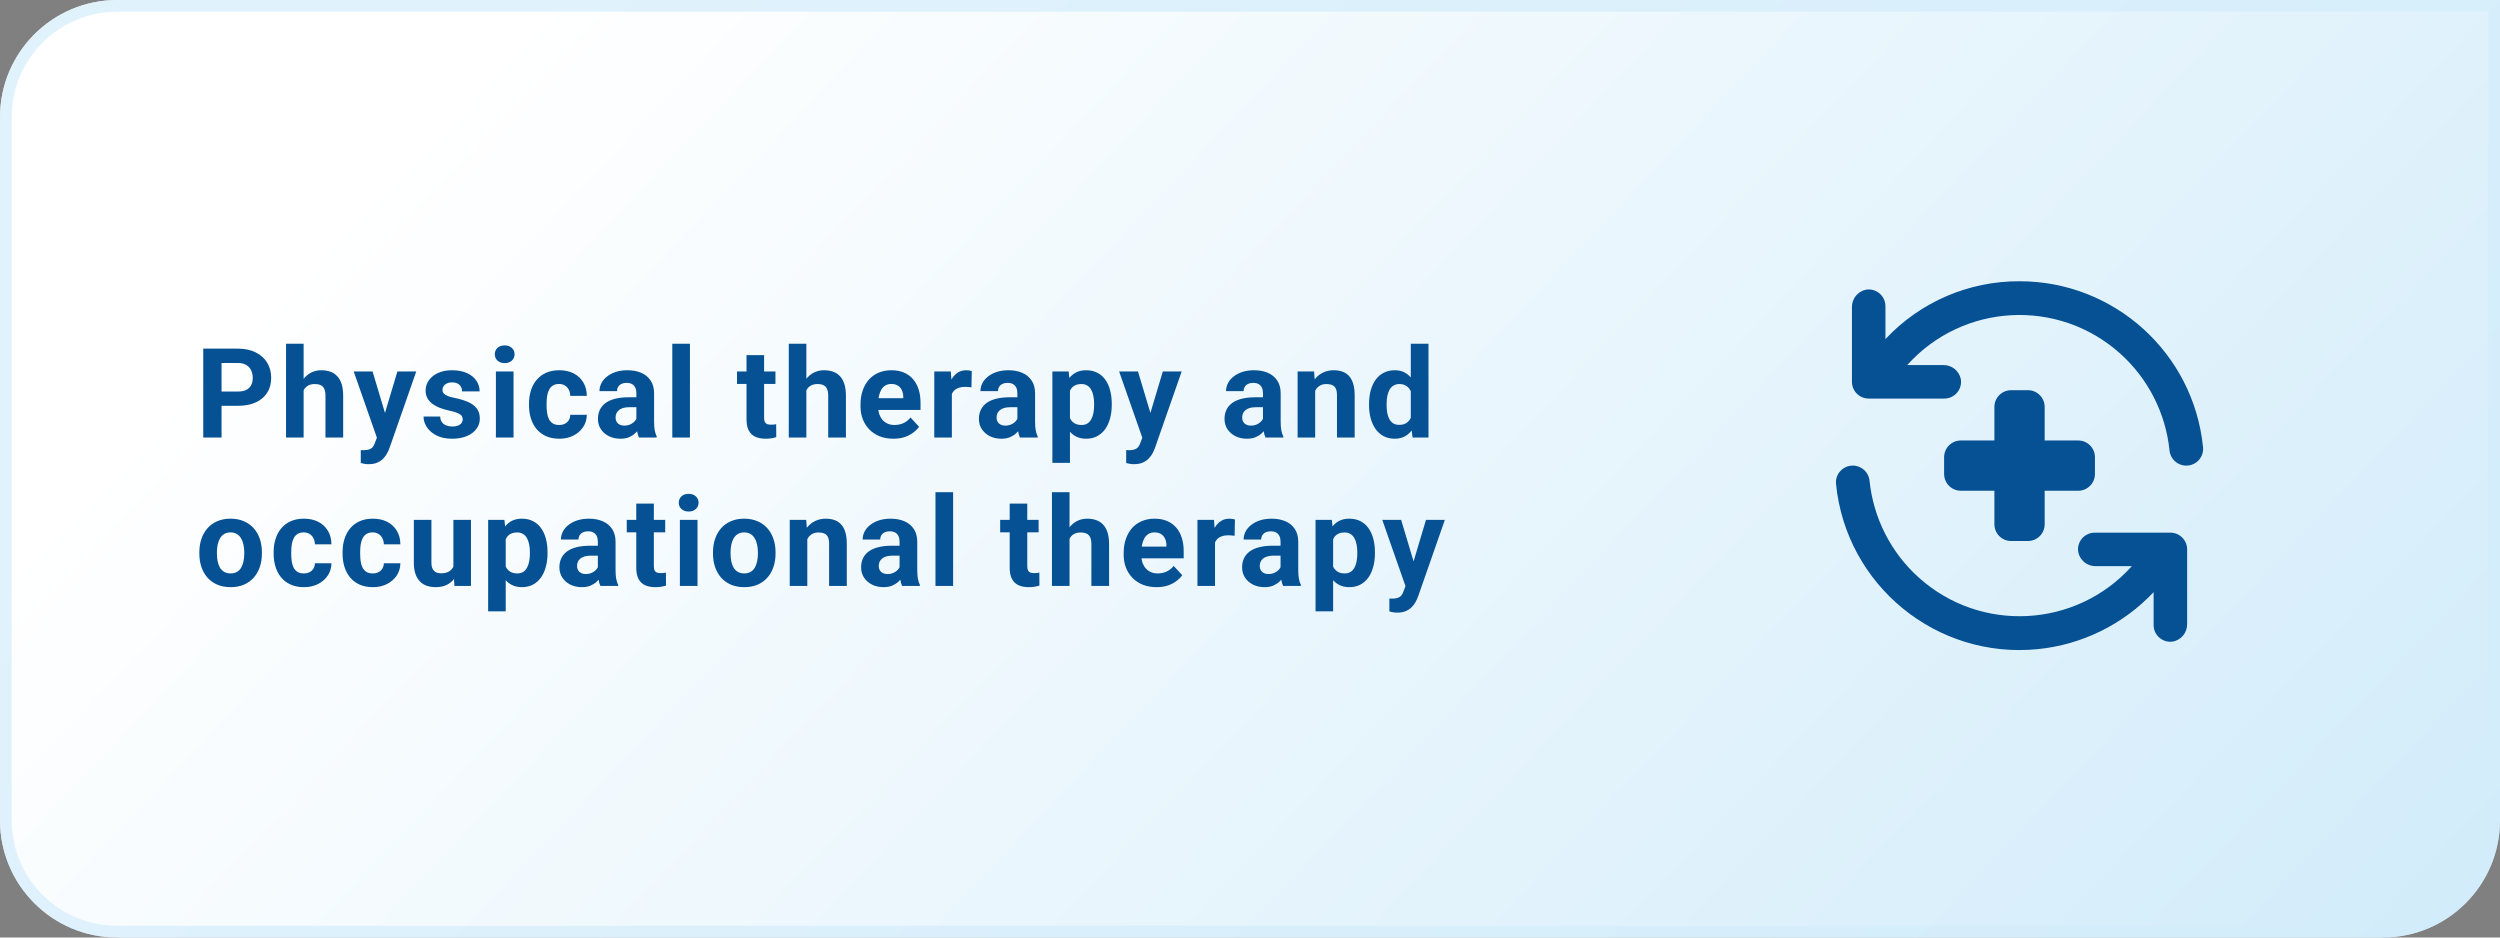 <svg width="320" height="120" viewBox="0 0 320 120" fill="none" xmlns="http://www.w3.org/2000/svg">
<rect x="0" y="0" width="320" height="120" fill="#808080" stroke="none"/>
<path d="M0 15C0 6.716 6.716 0 15 0H320V105C320 113.284 313.284 120 305 120H15C6.716 120 0 113.284 0 105V15Z" fill="url(#paint0_linear_905_140)"/>
<path d="M0.75 15C0.75 7.13 7.13 0.75 15 0.75H319.25V105C319.25 112.87 312.87 119.25 305 119.25H15C7.13 119.25 0.75 112.87 0.75 105V15Z" stroke="#D3EDFB" stroke-opacity="0.7" stroke-width="1.5"/>
<path d="M30.445 51.945H27.547V50.117H30.445C30.893 50.117 31.258 50.044 31.539 49.898C31.82 49.747 32.026 49.539 32.156 49.273C32.286 49.008 32.352 48.708 32.352 48.375C32.352 48.036 32.286 47.721 32.156 47.43C32.026 47.138 31.82 46.904 31.539 46.727C31.258 46.55 30.893 46.461 30.445 46.461H28.359V56H26.016V44.625H30.445C31.336 44.625 32.099 44.786 32.734 45.109C33.375 45.427 33.865 45.867 34.203 46.43C34.542 46.992 34.711 47.635 34.711 48.359C34.711 49.094 34.542 49.729 34.203 50.266C33.865 50.802 33.375 51.216 32.734 51.508C32.099 51.8 31.336 51.945 30.445 51.945ZM38.863 44V56H36.613V44H38.863ZM38.542 51.477H37.925C37.931 50.888 38.009 50.346 38.16 49.852C38.311 49.352 38.527 48.919 38.808 48.555C39.089 48.185 39.425 47.898 39.816 47.695C40.212 47.492 40.649 47.391 41.128 47.391C41.545 47.391 41.923 47.45 42.261 47.57C42.605 47.685 42.899 47.872 43.144 48.133C43.394 48.388 43.587 48.724 43.722 49.141C43.858 49.557 43.925 50.062 43.925 50.656V56H41.66V50.641C41.66 50.266 41.605 49.971 41.496 49.758C41.392 49.539 41.238 49.385 41.035 49.297C40.837 49.203 40.592 49.156 40.3 49.156C39.977 49.156 39.701 49.216 39.472 49.336C39.248 49.456 39.069 49.622 38.933 49.836C38.798 50.044 38.699 50.289 38.636 50.57C38.574 50.852 38.542 51.154 38.542 51.477ZM48.624 55.047L50.866 47.547H53.28L49.882 57.273C49.809 57.487 49.71 57.716 49.585 57.961C49.465 58.206 49.301 58.438 49.093 58.656C48.89 58.88 48.632 59.062 48.319 59.203C48.012 59.344 47.635 59.414 47.187 59.414C46.973 59.414 46.798 59.401 46.663 59.375C46.528 59.349 46.366 59.312 46.179 59.266V57.617C46.236 57.617 46.296 57.617 46.358 57.617C46.421 57.622 46.481 57.625 46.538 57.625C46.835 57.625 47.077 57.591 47.265 57.523C47.452 57.456 47.603 57.352 47.718 57.211C47.832 57.075 47.923 56.898 47.991 56.68L48.624 55.047ZM47.687 47.547L49.523 53.672L49.843 56.055L48.312 56.219L45.273 47.547H47.687ZM59.229 53.664C59.229 53.503 59.182 53.357 59.088 53.227C58.995 53.096 58.82 52.977 58.565 52.867C58.315 52.753 57.953 52.648 57.479 52.555C57.052 52.461 56.654 52.344 56.284 52.203C55.919 52.057 55.602 51.883 55.331 51.68C55.065 51.477 54.857 51.237 54.706 50.961C54.555 50.68 54.479 50.359 54.479 50C54.479 49.646 54.555 49.312 54.706 49C54.862 48.688 55.083 48.411 55.37 48.172C55.661 47.927 56.016 47.737 56.432 47.602C56.854 47.461 57.328 47.391 57.854 47.391C58.588 47.391 59.219 47.508 59.745 47.742C60.276 47.977 60.682 48.3 60.963 48.711C61.25 49.117 61.393 49.581 61.393 50.102H59.143C59.143 49.883 59.096 49.688 59.002 49.516C58.914 49.339 58.773 49.2 58.581 49.102C58.393 48.997 58.148 48.945 57.846 48.945C57.596 48.945 57.38 48.99 57.198 49.078C57.016 49.161 56.875 49.276 56.776 49.422C56.682 49.562 56.635 49.719 56.635 49.891C56.635 50.021 56.661 50.138 56.713 50.242C56.771 50.341 56.862 50.432 56.987 50.516C57.112 50.599 57.273 50.677 57.471 50.75C57.674 50.818 57.924 50.88 58.221 50.938C58.831 51.062 59.375 51.227 59.854 51.43C60.333 51.628 60.713 51.898 60.995 52.242C61.276 52.581 61.417 53.026 61.417 53.578C61.417 53.953 61.333 54.297 61.167 54.609C61 54.922 60.76 55.195 60.448 55.43C60.135 55.659 59.76 55.839 59.323 55.969C58.891 56.094 58.404 56.156 57.862 56.156C57.075 56.156 56.409 56.016 55.862 55.734C55.32 55.453 54.909 55.096 54.627 54.664C54.352 54.227 54.213 53.779 54.213 53.32H56.346C56.357 53.628 56.435 53.875 56.581 54.062C56.732 54.25 56.922 54.385 57.151 54.469C57.385 54.552 57.638 54.594 57.909 54.594C58.2 54.594 58.443 54.555 58.635 54.477C58.828 54.393 58.974 54.284 59.073 54.148C59.177 54.008 59.229 53.846 59.229 53.664ZM65.733 47.547V56H63.475V47.547H65.733ZM63.334 45.344C63.334 45.016 63.449 44.745 63.678 44.531C63.907 44.318 64.214 44.211 64.6 44.211C64.98 44.211 65.285 44.318 65.514 44.531C65.748 44.745 65.865 45.016 65.865 45.344C65.865 45.672 65.748 45.943 65.514 46.156C65.285 46.37 64.98 46.477 64.6 46.477C64.214 46.477 63.907 46.37 63.678 46.156C63.449 45.943 63.334 45.672 63.334 45.344ZM71.564 54.398C71.84 54.398 72.085 54.346 72.298 54.242C72.512 54.133 72.679 53.982 72.798 53.789C72.923 53.591 72.989 53.359 72.994 53.094H75.111C75.106 53.688 74.947 54.216 74.634 54.68C74.322 55.138 73.903 55.5 73.377 55.766C72.85 56.026 72.262 56.156 71.611 56.156C70.955 56.156 70.382 56.047 69.892 55.828C69.408 55.609 69.004 55.307 68.681 54.922C68.358 54.531 68.116 54.078 67.955 53.562C67.793 53.042 67.713 52.484 67.713 51.891V51.664C67.713 51.065 67.793 50.508 67.955 49.992C68.116 49.471 68.358 49.018 68.681 48.633C69.004 48.242 69.408 47.938 69.892 47.719C70.377 47.5 70.944 47.391 71.595 47.391C72.288 47.391 72.895 47.523 73.416 47.789C73.942 48.055 74.353 48.435 74.65 48.93C74.952 49.419 75.106 50 75.111 50.672H72.994C72.989 50.391 72.929 50.135 72.814 49.906C72.705 49.677 72.543 49.495 72.33 49.359C72.121 49.219 71.864 49.148 71.556 49.148C71.228 49.148 70.96 49.219 70.752 49.359C70.543 49.495 70.382 49.682 70.267 49.922C70.153 50.156 70.072 50.425 70.025 50.727C69.983 51.023 69.963 51.336 69.963 51.664V51.891C69.963 52.219 69.983 52.534 70.025 52.836C70.067 53.138 70.145 53.406 70.259 53.641C70.379 53.875 70.543 54.06 70.752 54.195C70.96 54.331 71.231 54.398 71.564 54.398ZM81.458 54.094V50.328C81.458 50.057 81.414 49.825 81.325 49.633C81.237 49.435 81.099 49.281 80.911 49.172C80.729 49.062 80.492 49.008 80.2 49.008C79.95 49.008 79.734 49.052 79.552 49.141C79.37 49.224 79.229 49.346 79.13 49.508C79.031 49.664 78.982 49.849 78.982 50.062H76.732C76.732 49.703 76.815 49.362 76.982 49.039C77.148 48.716 77.39 48.432 77.708 48.188C78.026 47.938 78.403 47.742 78.841 47.602C79.284 47.461 79.778 47.391 80.325 47.391C80.982 47.391 81.565 47.5 82.075 47.719C82.586 47.938 82.987 48.266 83.278 48.703C83.575 49.141 83.724 49.688 83.724 50.344V53.961C83.724 54.425 83.752 54.805 83.81 55.102C83.867 55.393 83.95 55.648 84.06 55.867V56H81.786C81.677 55.771 81.594 55.484 81.536 55.141C81.484 54.792 81.458 54.443 81.458 54.094ZM81.755 50.852L81.771 52.125H80.513C80.216 52.125 79.958 52.159 79.739 52.227C79.521 52.294 79.341 52.391 79.2 52.516C79.06 52.635 78.956 52.776 78.888 52.938C78.825 53.099 78.794 53.276 78.794 53.469C78.794 53.661 78.838 53.836 78.927 53.992C79.015 54.143 79.143 54.263 79.31 54.352C79.476 54.435 79.672 54.477 79.896 54.477C80.234 54.477 80.528 54.409 80.778 54.273C81.028 54.138 81.221 53.971 81.357 53.773C81.497 53.575 81.57 53.388 81.575 53.211L82.169 54.164C82.086 54.378 81.971 54.599 81.825 54.828C81.685 55.057 81.505 55.273 81.286 55.477C81.067 55.675 80.805 55.839 80.497 55.969C80.19 56.094 79.825 56.156 79.403 56.156C78.867 56.156 78.38 56.05 77.942 55.836C77.51 55.617 77.166 55.318 76.911 54.938C76.661 54.552 76.536 54.115 76.536 53.625C76.536 53.182 76.62 52.789 76.786 52.445C76.953 52.102 77.198 51.812 77.521 51.578C77.849 51.339 78.258 51.159 78.747 51.039C79.237 50.914 79.805 50.852 80.45 50.852H81.755ZM88.313 44V56H86.055V44H88.313ZM99.257 47.547V49.141H94.336V47.547H99.257ZM95.554 45.461H97.804V53.453C97.804 53.698 97.836 53.885 97.898 54.016C97.966 54.146 98.065 54.237 98.195 54.289C98.325 54.336 98.489 54.359 98.687 54.359C98.828 54.359 98.953 54.354 99.062 54.344C99.177 54.328 99.273 54.312 99.351 54.297L99.359 55.953C99.166 56.016 98.958 56.065 98.734 56.102C98.51 56.138 98.263 56.156 97.992 56.156C97.497 56.156 97.065 56.075 96.695 55.914C96.33 55.747 96.049 55.482 95.851 55.117C95.653 54.753 95.554 54.273 95.554 53.68V45.461ZM103.214 44V56H100.964V44H103.214ZM102.894 51.477H102.277C102.282 50.888 102.36 50.346 102.511 49.852C102.662 49.352 102.878 48.919 103.159 48.555C103.441 48.185 103.777 47.898 104.167 47.695C104.563 47.492 105.001 47.391 105.48 47.391C105.896 47.391 106.274 47.45 106.613 47.57C106.956 47.685 107.251 47.872 107.495 48.133C107.745 48.388 107.938 48.724 108.073 49.141C108.209 49.557 108.277 50.062 108.277 50.656V56H106.011V50.641C106.011 50.266 105.956 49.971 105.847 49.758C105.743 49.539 105.589 49.385 105.386 49.297C105.188 49.203 104.943 49.156 104.652 49.156C104.329 49.156 104.053 49.216 103.823 49.336C103.599 49.456 103.42 49.622 103.284 49.836C103.149 50.044 103.05 50.289 102.988 50.57C102.925 50.852 102.894 51.154 102.894 51.477ZM114.358 56.156C113.702 56.156 113.113 56.052 112.592 55.844C112.072 55.63 111.629 55.336 111.264 54.961C110.905 54.586 110.629 54.151 110.436 53.656C110.244 53.156 110.147 52.625 110.147 52.062V51.75C110.147 51.109 110.238 50.523 110.421 49.992C110.603 49.461 110.863 49 111.202 48.609C111.546 48.219 111.962 47.919 112.452 47.711C112.941 47.497 113.494 47.391 114.108 47.391C114.707 47.391 115.238 47.49 115.702 47.688C116.165 47.885 116.553 48.167 116.866 48.531C117.184 48.896 117.423 49.333 117.585 49.844C117.746 50.349 117.827 50.911 117.827 51.531V52.469H111.108V50.969H115.616V50.797C115.616 50.484 115.559 50.206 115.444 49.961C115.335 49.711 115.168 49.513 114.944 49.367C114.72 49.221 114.434 49.148 114.085 49.148C113.788 49.148 113.533 49.214 113.319 49.344C113.106 49.474 112.931 49.656 112.796 49.891C112.665 50.125 112.566 50.401 112.499 50.719C112.436 51.031 112.405 51.375 112.405 51.75V52.062C112.405 52.401 112.452 52.714 112.546 53C112.645 53.286 112.783 53.534 112.96 53.742C113.142 53.95 113.361 54.112 113.616 54.227C113.876 54.341 114.171 54.398 114.499 54.398C114.905 54.398 115.283 54.32 115.632 54.164C115.986 54.003 116.29 53.76 116.546 53.438L117.639 54.625C117.462 54.88 117.22 55.125 116.913 55.359C116.611 55.594 116.246 55.786 115.819 55.938C115.392 56.083 114.905 56.156 114.358 56.156ZM121.838 49.391V56H119.588V47.547H121.705L121.838 49.391ZM124.385 47.492L124.346 49.578C124.237 49.562 124.104 49.55 123.948 49.539C123.796 49.523 123.658 49.516 123.533 49.516C123.216 49.516 122.94 49.557 122.705 49.641C122.476 49.719 122.283 49.836 122.127 49.992C121.976 50.148 121.862 50.339 121.783 50.562C121.711 50.786 121.669 51.042 121.658 51.328L121.205 51.188C121.205 50.641 121.26 50.138 121.369 49.68C121.479 49.216 121.638 48.812 121.846 48.469C122.059 48.125 122.32 47.859 122.627 47.672C122.934 47.484 123.286 47.391 123.682 47.391C123.807 47.391 123.934 47.401 124.065 47.422C124.195 47.438 124.302 47.461 124.385 47.492ZM130.224 54.094V50.328C130.224 50.057 130.18 49.825 130.092 49.633C130.003 49.435 129.865 49.281 129.677 49.172C129.495 49.062 129.258 49.008 128.967 49.008C128.717 49.008 128.5 49.052 128.318 49.141C128.136 49.224 127.995 49.346 127.896 49.508C127.797 49.664 127.748 49.849 127.748 50.062H125.498C125.498 49.703 125.581 49.362 125.748 49.039C125.914 48.716 126.157 48.432 126.474 48.188C126.792 47.938 127.17 47.742 127.607 47.602C128.05 47.461 128.545 47.391 129.092 47.391C129.748 47.391 130.331 47.5 130.842 47.719C131.352 47.938 131.753 48.266 132.045 48.703C132.342 49.141 132.49 49.688 132.49 50.344V53.961C132.49 54.425 132.519 54.805 132.576 55.102C132.633 55.393 132.717 55.648 132.826 55.867V56H130.552C130.443 55.771 130.36 55.484 130.302 55.141C130.25 54.792 130.224 54.443 130.224 54.094ZM130.521 50.852L130.537 52.125H129.279C128.982 52.125 128.724 52.159 128.506 52.227C128.287 52.294 128.107 52.391 127.967 52.516C127.826 52.635 127.722 52.776 127.654 52.938C127.592 53.099 127.56 53.276 127.56 53.469C127.56 53.661 127.605 53.836 127.693 53.992C127.782 54.143 127.909 54.263 128.076 54.352C128.243 54.435 128.438 54.477 128.662 54.477C129 54.477 129.295 54.409 129.545 54.273C129.795 54.138 129.987 53.971 130.123 53.773C130.263 53.575 130.336 53.388 130.342 53.211L130.935 54.164C130.852 54.378 130.737 54.599 130.592 54.828C130.451 55.057 130.271 55.273 130.052 55.477C129.834 55.675 129.571 55.839 129.263 55.969C128.956 56.094 128.592 56.156 128.17 56.156C127.633 56.156 127.146 56.05 126.709 55.836C126.276 55.617 125.933 55.318 125.677 54.938C125.427 54.552 125.302 54.115 125.302 53.625C125.302 53.182 125.386 52.789 125.552 52.445C125.719 52.102 125.964 51.812 126.287 51.578C126.615 51.339 127.024 51.159 127.513 51.039C128.003 50.914 128.571 50.852 129.217 50.852H130.521ZM136.954 49.172V59.25H134.704V47.547H136.79L136.954 49.172ZM142.306 51.68V51.844C142.306 52.458 142.233 53.029 142.087 53.555C141.947 54.081 141.738 54.539 141.462 54.93C141.186 55.315 140.842 55.617 140.431 55.836C140.025 56.05 139.556 56.156 139.025 56.156C138.509 56.156 138.061 56.052 137.681 55.844C137.301 55.635 136.98 55.344 136.72 54.969C136.465 54.589 136.259 54.148 136.103 53.648C135.947 53.148 135.827 52.612 135.743 52.039V51.609C135.827 50.995 135.947 50.432 136.103 49.922C136.259 49.406 136.465 48.961 136.72 48.586C136.98 48.206 137.298 47.911 137.673 47.703C138.053 47.495 138.499 47.391 139.009 47.391C139.546 47.391 140.017 47.492 140.423 47.695C140.835 47.898 141.178 48.19 141.454 48.57C141.736 48.95 141.947 49.404 142.087 49.93C142.233 50.456 142.306 51.039 142.306 51.68ZM140.048 51.844V51.68C140.048 51.32 140.017 50.99 139.954 50.688C139.897 50.38 139.803 50.112 139.673 49.883C139.548 49.654 139.381 49.477 139.173 49.352C138.97 49.221 138.723 49.156 138.431 49.156C138.124 49.156 137.861 49.206 137.642 49.305C137.428 49.404 137.254 49.547 137.118 49.734C136.983 49.922 136.881 50.146 136.814 50.406C136.746 50.667 136.704 50.961 136.689 51.289V52.375C136.715 52.76 136.788 53.107 136.908 53.414C137.027 53.716 137.212 53.956 137.462 54.133C137.712 54.31 138.04 54.398 138.447 54.398C138.743 54.398 138.993 54.333 139.197 54.203C139.4 54.068 139.564 53.883 139.689 53.648C139.819 53.414 139.91 53.143 139.962 52.836C140.019 52.529 140.048 52.198 140.048 51.844ZM146.598 55.047L148.841 47.547H151.255L147.856 57.273C147.783 57.487 147.684 57.716 147.559 57.961C147.44 58.206 147.276 58.438 147.067 58.656C146.864 58.88 146.606 59.062 146.294 59.203C145.986 59.344 145.609 59.414 145.161 59.414C144.947 59.414 144.773 59.401 144.637 59.375C144.502 59.349 144.341 59.312 144.153 59.266V57.617C144.21 57.617 144.27 57.617 144.333 57.617C144.395 57.622 144.455 57.625 144.512 57.625C144.809 57.625 145.052 57.591 145.239 57.523C145.427 57.456 145.578 57.352 145.692 57.211C145.807 57.075 145.898 56.898 145.966 56.68L146.598 55.047ZM145.661 47.547L147.497 53.672L147.817 56.055L146.286 56.219L143.247 47.547H145.661ZM161.66 54.094V50.328C161.66 50.057 161.616 49.825 161.527 49.633C161.439 49.435 161.301 49.281 161.113 49.172C160.931 49.062 160.694 49.008 160.402 49.008C160.152 49.008 159.936 49.052 159.754 49.141C159.571 49.224 159.431 49.346 159.332 49.508C159.233 49.664 159.183 49.849 159.183 50.062H156.933C156.933 49.703 157.017 49.362 157.183 49.039C157.35 48.716 157.592 48.432 157.91 48.188C158.228 47.938 158.605 47.742 159.043 47.602C159.486 47.461 159.98 47.391 160.527 47.391C161.183 47.391 161.767 47.5 162.277 47.719C162.788 47.938 163.189 48.266 163.48 48.703C163.777 49.141 163.926 49.688 163.926 50.344V53.961C163.926 54.425 163.954 54.805 164.012 55.102C164.069 55.393 164.152 55.648 164.262 55.867V56H161.988C161.879 55.771 161.795 55.484 161.738 55.141C161.686 54.792 161.66 54.443 161.66 54.094ZM161.957 50.852L161.973 52.125H160.715C160.418 52.125 160.16 52.159 159.941 52.227C159.723 52.294 159.543 52.391 159.402 52.516C159.262 52.635 159.157 52.776 159.09 52.938C159.027 53.099 158.996 53.276 158.996 53.469C158.996 53.661 159.04 53.836 159.129 53.992C159.217 54.143 159.345 54.263 159.512 54.352C159.678 54.435 159.874 54.477 160.098 54.477C160.436 54.477 160.73 54.409 160.98 54.273C161.23 54.138 161.423 53.971 161.558 53.773C161.699 53.575 161.772 53.388 161.777 53.211L162.371 54.164C162.288 54.378 162.173 54.599 162.027 54.828C161.887 55.057 161.707 55.273 161.488 55.477C161.269 55.675 161.006 55.839 160.699 55.969C160.392 56.094 160.027 56.156 159.605 56.156C159.069 56.156 158.582 56.05 158.144 55.836C157.712 55.617 157.368 55.318 157.113 54.938C156.863 54.552 156.738 54.115 156.738 53.625C156.738 53.182 156.821 52.789 156.988 52.445C157.155 52.102 157.4 51.812 157.723 51.578C158.051 51.339 158.459 51.159 158.949 51.039C159.439 50.914 160.006 50.852 160.652 50.852H161.957ZM168.343 49.352V56H166.093V47.547H168.202L168.343 49.352ZM168.015 51.477H167.406C167.406 50.852 167.486 50.289 167.648 49.789C167.809 49.284 168.036 48.854 168.327 48.5C168.619 48.141 168.966 47.867 169.367 47.68C169.773 47.487 170.226 47.391 170.726 47.391C171.122 47.391 171.484 47.448 171.812 47.562C172.14 47.677 172.421 47.859 172.656 48.109C172.895 48.359 173.077 48.69 173.202 49.102C173.333 49.513 173.398 50.016 173.398 50.609V56H171.132V50.602C171.132 50.227 171.08 49.935 170.976 49.727C170.872 49.518 170.718 49.372 170.515 49.289C170.317 49.2 170.072 49.156 169.781 49.156C169.479 49.156 169.216 49.216 168.992 49.336C168.773 49.456 168.591 49.622 168.445 49.836C168.304 50.044 168.197 50.289 168.124 50.57C168.051 50.852 168.015 51.154 168.015 51.477ZM180.581 54.156V44H182.847V56H180.807L180.581 54.156ZM175.237 51.875V51.711C175.237 51.065 175.31 50.479 175.456 49.953C175.602 49.422 175.815 48.966 176.097 48.586C176.378 48.206 176.724 47.911 177.136 47.703C177.547 47.495 178.016 47.391 178.542 47.391C179.037 47.391 179.469 47.495 179.839 47.703C180.214 47.911 180.531 48.208 180.792 48.594C181.057 48.974 181.271 49.425 181.432 49.945C181.594 50.461 181.711 51.026 181.784 51.641V52C181.711 52.589 181.594 53.135 181.432 53.641C181.271 54.146 181.057 54.589 180.792 54.969C180.531 55.344 180.214 55.635 179.839 55.844C179.464 56.052 179.026 56.156 178.526 56.156C178 56.156 177.531 56.05 177.12 55.836C176.714 55.622 176.37 55.323 176.089 54.938C175.813 54.552 175.602 54.099 175.456 53.578C175.31 53.057 175.237 52.49 175.237 51.875ZM177.487 51.711V51.875C177.487 52.224 177.513 52.55 177.565 52.852C177.623 53.154 177.714 53.422 177.839 53.656C177.969 53.885 178.136 54.065 178.339 54.195C178.547 54.32 178.8 54.383 179.097 54.383C179.482 54.383 179.8 54.297 180.05 54.125C180.3 53.948 180.49 53.706 180.62 53.398C180.755 53.091 180.834 52.737 180.854 52.336V51.312C180.839 50.984 180.792 50.69 180.714 50.43C180.641 50.164 180.531 49.938 180.386 49.75C180.245 49.562 180.068 49.417 179.854 49.312C179.646 49.208 179.399 49.156 179.112 49.156C178.821 49.156 178.571 49.224 178.362 49.359C178.154 49.49 177.985 49.669 177.854 49.898C177.729 50.128 177.636 50.398 177.573 50.711C177.516 51.018 177.487 51.352 177.487 51.711ZM25.516 70.859V70.695C25.516 70.076 25.604 69.505 25.781 68.984C25.958 68.458 26.216 68.003 26.555 67.617C26.893 67.232 27.31 66.932 27.805 66.719C28.299 66.5 28.867 66.391 29.508 66.391C30.148 66.391 30.719 66.5 31.219 66.719C31.719 66.932 32.138 67.232 32.477 67.617C32.82 68.003 33.081 68.458 33.258 68.984C33.435 69.505 33.523 70.076 33.523 70.695V70.859C33.523 71.474 33.435 72.044 33.258 72.57C33.081 73.091 32.82 73.547 32.477 73.938C32.138 74.323 31.721 74.622 31.227 74.836C30.732 75.049 30.164 75.156 29.523 75.156C28.883 75.156 28.312 75.049 27.812 74.836C27.318 74.622 26.898 74.323 26.555 73.938C26.216 73.547 25.958 73.091 25.781 72.57C25.604 72.044 25.516 71.474 25.516 70.859ZM27.766 70.695V70.859C27.766 71.213 27.797 71.544 27.859 71.852C27.922 72.159 28.021 72.43 28.156 72.664C28.297 72.893 28.479 73.073 28.703 73.203C28.927 73.333 29.201 73.398 29.523 73.398C29.836 73.398 30.104 73.333 30.328 73.203C30.552 73.073 30.732 72.893 30.867 72.664C31.003 72.43 31.102 72.159 31.164 71.852C31.232 71.544 31.266 71.213 31.266 70.859V70.695C31.266 70.352 31.232 70.029 31.164 69.727C31.102 69.419 31 69.148 30.859 68.914C30.724 68.674 30.544 68.487 30.32 68.352C30.096 68.216 29.826 68.148 29.508 68.148C29.19 68.148 28.919 68.216 28.695 68.352C28.477 68.487 28.297 68.674 28.156 68.914C28.021 69.148 27.922 69.419 27.859 69.727C27.797 70.029 27.766 70.352 27.766 70.695ZM38.878 73.398C39.154 73.398 39.399 73.346 39.613 73.242C39.826 73.133 39.993 72.982 40.113 72.789C40.238 72.591 40.303 72.359 40.308 72.094H42.425C42.42 72.688 42.261 73.216 41.949 73.68C41.636 74.138 41.217 74.5 40.691 74.766C40.165 75.026 39.576 75.156 38.925 75.156C38.269 75.156 37.696 75.047 37.207 74.828C36.722 74.609 36.319 74.307 35.996 73.922C35.673 73.531 35.431 73.078 35.269 72.562C35.108 72.042 35.027 71.484 35.027 70.891V70.664C35.027 70.065 35.108 69.508 35.269 68.992C35.431 68.471 35.673 68.018 35.996 67.633C36.319 67.242 36.722 66.938 37.207 66.719C37.691 66.5 38.259 66.391 38.91 66.391C39.602 66.391 40.209 66.523 40.73 66.789C41.256 67.055 41.667 67.435 41.964 67.93C42.267 68.419 42.42 69 42.425 69.672H40.308C40.303 69.391 40.243 69.135 40.128 68.906C40.019 68.677 39.858 68.495 39.644 68.359C39.436 68.219 39.178 68.148 38.871 68.148C38.542 68.148 38.274 68.219 38.066 68.359C37.858 68.495 37.696 68.682 37.582 68.922C37.467 69.156 37.386 69.424 37.339 69.727C37.298 70.023 37.277 70.336 37.277 70.664V70.891C37.277 71.219 37.298 71.534 37.339 71.836C37.381 72.138 37.459 72.406 37.574 72.641C37.694 72.875 37.858 73.06 38.066 73.195C38.274 73.331 38.545 73.398 38.878 73.398ZM47.702 73.398C47.978 73.398 48.223 73.346 48.437 73.242C48.65 73.133 48.817 72.982 48.937 72.789C49.062 72.591 49.127 72.359 49.132 72.094H51.249C51.244 72.688 51.085 73.216 50.773 73.68C50.46 74.138 50.041 74.5 49.515 74.766C48.989 75.026 48.4 75.156 47.749 75.156C47.093 75.156 46.52 75.047 46.03 74.828C45.546 74.609 45.142 74.307 44.819 73.922C44.496 73.531 44.254 73.078 44.093 72.562C43.931 72.042 43.851 71.484 43.851 70.891V70.664C43.851 70.065 43.931 69.508 44.093 68.992C44.254 68.471 44.496 68.018 44.819 67.633C45.142 67.242 45.546 66.938 46.03 66.719C46.515 66.5 47.082 66.391 47.733 66.391C48.426 66.391 49.033 66.523 49.554 66.789C50.08 67.055 50.491 67.435 50.788 67.93C51.09 68.419 51.244 69 51.249 69.672H49.132C49.127 69.391 49.067 69.135 48.952 68.906C48.843 68.677 48.681 68.495 48.468 68.359C48.26 68.219 48.002 68.148 47.694 68.148C47.366 68.148 47.098 68.219 46.89 68.359C46.681 68.495 46.52 68.682 46.405 68.922C46.291 69.156 46.21 69.424 46.163 69.727C46.121 70.023 46.101 70.336 46.101 70.664V70.891C46.101 71.219 46.121 71.534 46.163 71.836C46.205 72.138 46.283 72.406 46.398 72.641C46.517 72.875 46.681 73.06 46.89 73.195C47.098 73.331 47.369 73.398 47.702 73.398ZM58.034 72.977V66.547H60.284V75H58.167L58.034 72.977ZM58.284 71.242L58.948 71.227C58.948 71.789 58.883 72.312 58.752 72.797C58.622 73.276 58.427 73.693 58.167 74.047C57.906 74.396 57.578 74.669 57.182 74.867C56.786 75.06 56.32 75.156 55.784 75.156C55.372 75.156 54.992 75.099 54.643 74.984C54.299 74.865 54.002 74.68 53.752 74.43C53.508 74.174 53.315 73.849 53.174 73.453C53.039 73.052 52.971 72.57 52.971 72.008V66.547H55.221V72.023C55.221 72.273 55.25 72.484 55.307 72.656C55.37 72.828 55.456 72.969 55.565 73.078C55.674 73.188 55.802 73.266 55.948 73.312C56.099 73.359 56.266 73.383 56.448 73.383C56.911 73.383 57.276 73.289 57.542 73.102C57.812 72.914 58.002 72.659 58.112 72.336C58.227 72.008 58.284 71.643 58.284 71.242ZM64.733 68.172V78.25H62.483V66.547H64.568L64.733 68.172ZM70.084 70.68V70.844C70.084 71.458 70.011 72.029 69.865 72.555C69.725 73.081 69.516 73.539 69.24 73.93C68.964 74.315 68.621 74.617 68.209 74.836C67.803 75.049 67.334 75.156 66.803 75.156C66.287 75.156 65.839 75.052 65.459 74.844C65.079 74.635 64.758 74.344 64.498 73.969C64.243 73.588 64.037 73.148 63.881 72.648C63.725 72.148 63.605 71.612 63.522 71.039V70.609C63.605 69.995 63.725 69.432 63.881 68.922C64.037 68.406 64.243 67.961 64.498 67.586C64.758 67.206 65.076 66.912 65.451 66.703C65.832 66.495 66.277 66.391 66.787 66.391C67.324 66.391 67.795 66.492 68.201 66.695C68.613 66.898 68.957 67.19 69.233 67.57C69.514 67.951 69.725 68.404 69.865 68.93C70.011 69.456 70.084 70.039 70.084 70.68ZM67.826 70.844V70.68C67.826 70.32 67.795 69.99 67.733 69.688C67.675 69.38 67.582 69.112 67.451 68.883C67.326 68.654 67.16 68.477 66.951 68.352C66.748 68.221 66.501 68.156 66.209 68.156C65.902 68.156 65.639 68.206 65.42 68.305C65.207 68.404 65.032 68.547 64.897 68.734C64.761 68.922 64.66 69.146 64.592 69.406C64.524 69.667 64.483 69.961 64.467 70.289V71.375C64.493 71.76 64.566 72.107 64.686 72.414C64.805 72.716 64.99 72.956 65.24 73.133C65.49 73.31 65.818 73.398 66.225 73.398C66.522 73.398 66.772 73.333 66.975 73.203C67.178 73.068 67.342 72.883 67.467 72.648C67.597 72.414 67.688 72.143 67.74 71.836C67.798 71.529 67.826 71.198 67.826 70.844ZM76.525 73.094V69.328C76.525 69.057 76.481 68.826 76.392 68.633C76.304 68.435 76.166 68.281 75.978 68.172C75.796 68.062 75.559 68.008 75.267 68.008C75.017 68.008 74.801 68.052 74.619 68.141C74.436 68.224 74.296 68.346 74.197 68.508C74.098 68.664 74.048 68.849 74.048 69.062H71.798C71.798 68.703 71.882 68.362 72.048 68.039C72.215 67.716 72.457 67.432 72.775 67.188C73.093 66.938 73.47 66.742 73.908 66.602C74.35 66.461 74.845 66.391 75.392 66.391C76.048 66.391 76.632 66.5 77.142 66.719C77.653 66.938 78.054 67.266 78.345 67.703C78.642 68.141 78.791 68.688 78.791 69.344V72.961C78.791 73.424 78.819 73.805 78.877 74.102C78.934 74.393 79.017 74.648 79.127 74.867V75H76.853C76.744 74.771 76.66 74.484 76.603 74.141C76.551 73.792 76.525 73.443 76.525 73.094ZM76.822 69.852L76.838 71.125H75.58C75.283 71.125 75.025 71.159 74.806 71.227C74.588 71.294 74.408 71.391 74.267 71.516C74.127 71.635 74.022 71.776 73.955 71.938C73.892 72.099 73.861 72.276 73.861 72.469C73.861 72.662 73.905 72.836 73.994 72.992C74.082 73.143 74.21 73.263 74.377 73.352C74.543 73.435 74.739 73.477 74.963 73.477C75.301 73.477 75.595 73.409 75.845 73.273C76.095 73.138 76.288 72.971 76.423 72.773C76.564 72.576 76.637 72.388 76.642 72.211L77.236 73.164C77.153 73.378 77.038 73.599 76.892 73.828C76.752 74.057 76.572 74.273 76.353 74.477C76.134 74.674 75.871 74.838 75.564 74.969C75.257 75.094 74.892 75.156 74.47 75.156C73.934 75.156 73.447 75.049 73.009 74.836C72.577 74.617 72.233 74.318 71.978 73.938C71.728 73.552 71.603 73.115 71.603 72.625C71.603 72.182 71.686 71.789 71.853 71.445C72.02 71.102 72.265 70.812 72.588 70.578C72.916 70.338 73.325 70.159 73.814 70.039C74.304 69.914 74.871 69.852 75.517 69.852H76.822ZM85.146 66.547V68.141H80.224V66.547H85.146ZM81.442 64.461H83.692V72.453C83.692 72.698 83.724 72.885 83.786 73.016C83.854 73.146 83.953 73.237 84.083 73.289C84.213 73.336 84.377 73.359 84.575 73.359C84.716 73.359 84.841 73.354 84.95 73.344C85.065 73.328 85.161 73.312 85.239 73.297L85.247 74.953C85.055 75.016 84.846 75.065 84.622 75.102C84.398 75.138 84.151 75.156 83.88 75.156C83.385 75.156 82.953 75.076 82.583 74.914C82.219 74.747 81.937 74.482 81.739 74.117C81.541 73.753 81.442 73.273 81.442 72.68V64.461ZM89.282 66.547V75H87.024V66.547H89.282ZM86.883 64.344C86.883 64.016 86.998 63.745 87.227 63.531C87.456 63.318 87.764 63.211 88.149 63.211C88.529 63.211 88.834 63.318 89.063 63.531C89.297 63.745 89.415 64.016 89.415 64.344C89.415 64.672 89.297 64.943 89.063 65.156C88.834 65.37 88.529 65.477 88.149 65.477C87.764 65.477 87.456 65.37 87.227 65.156C86.998 64.943 86.883 64.672 86.883 64.344ZM91.262 70.859V70.695C91.262 70.076 91.35 69.505 91.528 68.984C91.705 68.458 91.962 68.003 92.301 67.617C92.639 67.232 93.056 66.932 93.551 66.719C94.046 66.5 94.613 66.391 95.254 66.391C95.895 66.391 96.465 66.5 96.965 66.719C97.465 66.932 97.884 67.232 98.223 67.617C98.567 68.003 98.827 68.458 99.004 68.984C99.181 69.505 99.27 70.076 99.27 70.695V70.859C99.27 71.474 99.181 72.044 99.004 72.57C98.827 73.091 98.567 73.547 98.223 73.938C97.884 74.323 97.468 74.622 96.973 74.836C96.478 75.049 95.91 75.156 95.27 75.156C94.629 75.156 94.059 75.049 93.559 74.836C93.064 74.622 92.645 74.323 92.301 73.938C91.962 73.547 91.705 73.091 91.528 72.57C91.35 72.044 91.262 71.474 91.262 70.859ZM93.512 70.695V70.859C93.512 71.213 93.543 71.544 93.606 71.852C93.668 72.159 93.767 72.43 93.903 72.664C94.043 72.893 94.225 73.073 94.449 73.203C94.673 73.333 94.947 73.398 95.27 73.398C95.582 73.398 95.85 73.333 96.074 73.203C96.298 73.073 96.478 72.893 96.613 72.664C96.749 72.43 96.848 72.159 96.91 71.852C96.978 71.544 97.012 71.213 97.012 70.859V70.695C97.012 70.352 96.978 70.029 96.91 69.727C96.848 69.419 96.746 69.148 96.606 68.914C96.47 68.674 96.29 68.487 96.067 68.352C95.843 68.216 95.572 68.148 95.254 68.148C94.936 68.148 94.665 68.216 94.442 68.352C94.223 68.487 94.043 68.674 93.903 68.914C93.767 69.148 93.668 69.419 93.606 69.727C93.543 70.029 93.512 70.352 93.512 70.695ZM103.336 68.352V75H101.086V66.547H103.195L103.336 68.352ZM103.007 70.477H102.398C102.398 69.852 102.479 69.289 102.64 68.789C102.802 68.284 103.028 67.854 103.32 67.5C103.612 67.141 103.958 66.867 104.359 66.68C104.765 66.487 105.218 66.391 105.718 66.391C106.114 66.391 106.476 66.448 106.804 66.562C107.132 66.677 107.414 66.859 107.648 67.109C107.888 67.359 108.07 67.69 108.195 68.102C108.325 68.513 108.39 69.016 108.39 69.609V75H106.125V69.602C106.125 69.227 106.073 68.935 105.968 68.727C105.864 68.518 105.711 68.372 105.507 68.289C105.31 68.201 105.065 68.156 104.773 68.156C104.471 68.156 104.208 68.216 103.984 68.336C103.765 68.456 103.583 68.622 103.437 68.836C103.297 69.044 103.19 69.289 103.117 69.57C103.044 69.852 103.007 70.154 103.007 70.477ZM115.144 73.094V69.328C115.144 69.057 115.099 68.826 115.011 68.633C114.922 68.435 114.784 68.281 114.597 68.172C114.415 68.062 114.178 68.008 113.886 68.008C113.636 68.008 113.42 68.052 113.238 68.141C113.055 68.224 112.915 68.346 112.816 68.508C112.717 68.664 112.667 68.849 112.667 69.062H110.417C110.417 68.703 110.501 68.362 110.667 68.039C110.834 67.716 111.076 67.432 111.394 67.188C111.711 66.938 112.089 66.742 112.527 66.602C112.969 66.461 113.464 66.391 114.011 66.391C114.667 66.391 115.251 66.5 115.761 66.719C116.271 66.938 116.672 67.266 116.964 67.703C117.261 68.141 117.409 68.688 117.409 69.344V72.961C117.409 73.424 117.438 73.805 117.495 74.102C117.553 74.393 117.636 74.648 117.745 74.867V75H115.472C115.363 74.771 115.279 74.484 115.222 74.141C115.17 73.792 115.144 73.443 115.144 73.094ZM115.441 69.852L115.456 71.125H114.198C113.902 71.125 113.644 71.159 113.425 71.227C113.206 71.294 113.027 71.391 112.886 71.516C112.745 71.635 112.641 71.776 112.573 71.938C112.511 72.099 112.48 72.276 112.48 72.469C112.48 72.662 112.524 72.836 112.613 72.992C112.701 73.143 112.829 73.263 112.995 73.352C113.162 73.435 113.357 73.477 113.581 73.477C113.92 73.477 114.214 73.409 114.464 73.273C114.714 73.138 114.907 72.971 115.042 72.773C115.183 72.576 115.256 72.388 115.261 72.211L115.855 73.164C115.771 73.378 115.657 73.599 115.511 73.828C115.37 74.057 115.191 74.273 114.972 74.477C114.753 74.674 114.49 74.838 114.183 74.969C113.876 75.094 113.511 75.156 113.089 75.156C112.553 75.156 112.066 75.049 111.628 74.836C111.196 74.617 110.852 74.318 110.597 73.938C110.347 73.552 110.222 73.115 110.222 72.625C110.222 72.182 110.305 71.789 110.472 71.445C110.639 71.102 110.883 70.812 111.206 70.578C111.534 70.338 111.943 70.159 112.433 70.039C112.922 69.914 113.49 69.852 114.136 69.852H115.441ZM121.999 63V75H119.741V63H121.999ZM132.943 66.547V68.141H128.021V66.547H132.943ZM129.24 64.461H131.49V72.453C131.49 72.698 131.521 72.885 131.584 73.016C131.651 73.146 131.75 73.237 131.881 73.289C132.011 73.336 132.175 73.359 132.373 73.359C132.513 73.359 132.638 73.354 132.748 73.344C132.862 73.328 132.959 73.312 133.037 73.297L133.045 74.953C132.852 75.016 132.644 75.065 132.42 75.102C132.196 75.138 131.948 75.156 131.677 75.156C131.183 75.156 130.75 75.076 130.381 74.914C130.016 74.747 129.735 74.482 129.537 74.117C129.339 73.753 129.24 73.273 129.24 72.68V64.461ZM136.9 63V75H134.65V63H136.9ZM136.579 70.477H135.962C135.967 69.888 136.046 69.346 136.197 68.852C136.348 68.352 136.564 67.919 136.845 67.555C137.126 67.185 137.462 66.898 137.853 66.695C138.249 66.492 138.686 66.391 139.165 66.391C139.582 66.391 139.96 66.451 140.298 66.57C140.642 66.685 140.936 66.872 141.181 67.133C141.431 67.388 141.624 67.724 141.759 68.141C141.894 68.557 141.962 69.062 141.962 69.656V75H139.697V69.641C139.697 69.266 139.642 68.971 139.533 68.758C139.428 68.539 139.275 68.385 139.072 68.297C138.874 68.203 138.629 68.156 138.337 68.156C138.014 68.156 137.738 68.216 137.509 68.336C137.285 68.456 137.105 68.622 136.97 68.836C136.835 69.044 136.736 69.289 136.673 69.57C136.611 69.852 136.579 70.154 136.579 70.477ZM148.044 75.156C147.387 75.156 146.799 75.052 146.278 74.844C145.757 74.63 145.315 74.336 144.95 73.961C144.591 73.586 144.315 73.151 144.122 72.656C143.929 72.156 143.833 71.625 143.833 71.062V70.75C143.833 70.109 143.924 69.523 144.106 68.992C144.289 68.461 144.549 68 144.887 67.609C145.231 67.219 145.648 66.919 146.137 66.711C146.627 66.497 147.179 66.391 147.794 66.391C148.393 66.391 148.924 66.49 149.387 66.688C149.851 66.885 150.239 67.167 150.552 67.531C150.869 67.896 151.109 68.333 151.27 68.844C151.432 69.349 151.512 69.912 151.512 70.531V71.469H144.794V69.969H149.302V69.797C149.302 69.484 149.244 69.206 149.13 68.961C149.02 68.711 148.854 68.513 148.63 68.367C148.406 68.221 148.119 68.148 147.77 68.148C147.473 68.148 147.218 68.213 147.005 68.344C146.791 68.474 146.617 68.656 146.481 68.891C146.351 69.125 146.252 69.401 146.184 69.719C146.122 70.031 146.091 70.375 146.091 70.75V71.062C146.091 71.401 146.137 71.713 146.231 72C146.33 72.287 146.468 72.534 146.645 72.742C146.828 72.951 147.046 73.112 147.302 73.227C147.562 73.341 147.856 73.398 148.184 73.398C148.591 73.398 148.968 73.32 149.317 73.164C149.671 73.003 149.976 72.76 150.231 72.438L151.325 73.625C151.148 73.88 150.906 74.125 150.598 74.359C150.296 74.594 149.932 74.787 149.505 74.938C149.078 75.083 148.591 75.156 148.044 75.156ZM155.524 68.391V75H153.274V66.547H155.391L155.524 68.391ZM158.071 66.492L158.032 68.578C157.922 68.562 157.789 68.549 157.633 68.539C157.482 68.523 157.344 68.516 157.219 68.516C156.901 68.516 156.625 68.557 156.391 68.641C156.162 68.719 155.969 68.836 155.813 68.992C155.662 69.148 155.547 69.338 155.469 69.562C155.396 69.787 155.354 70.042 155.344 70.328L154.891 70.188C154.891 69.641 154.946 69.138 155.055 68.68C155.164 68.216 155.323 67.812 155.532 67.469C155.745 67.125 156.006 66.859 156.313 66.672C156.62 66.484 156.972 66.391 157.368 66.391C157.493 66.391 157.62 66.401 157.75 66.422C157.881 66.438 157.987 66.461 158.071 66.492ZM163.91 73.094V69.328C163.91 69.057 163.866 68.826 163.777 68.633C163.689 68.435 163.551 68.281 163.363 68.172C163.181 68.062 162.944 68.008 162.652 68.008C162.402 68.008 162.186 68.052 162.004 68.141C161.821 68.224 161.681 68.346 161.582 68.508C161.483 68.664 161.433 68.849 161.433 69.062H159.183C159.183 68.703 159.267 68.362 159.433 68.039C159.6 67.716 159.842 67.432 160.16 67.188C160.478 66.938 160.855 66.742 161.293 66.602C161.736 66.461 162.23 66.391 162.777 66.391C163.433 66.391 164.017 66.5 164.527 66.719C165.038 66.938 165.439 67.266 165.73 67.703C166.027 68.141 166.176 68.688 166.176 69.344V72.961C166.176 73.424 166.204 73.805 166.262 74.102C166.319 74.393 166.402 74.648 166.512 74.867V75H164.238C164.129 74.771 164.045 74.484 163.988 74.141C163.936 73.792 163.91 73.443 163.91 73.094ZM164.207 69.852L164.223 71.125H162.965C162.668 71.125 162.41 71.159 162.191 71.227C161.973 71.294 161.793 71.391 161.652 71.516C161.512 71.635 161.407 71.776 161.34 71.938C161.277 72.099 161.246 72.276 161.246 72.469C161.246 72.662 161.29 72.836 161.379 72.992C161.467 73.143 161.595 73.263 161.762 73.352C161.928 73.435 162.124 73.477 162.348 73.477C162.686 73.477 162.98 73.409 163.23 73.273C163.48 73.138 163.673 72.971 163.808 72.773C163.949 72.576 164.022 72.388 164.027 72.211L164.621 73.164C164.538 73.378 164.423 73.599 164.277 73.828C164.137 74.057 163.957 74.273 163.738 74.477C163.519 74.674 163.256 74.838 162.949 74.969C162.642 75.094 162.277 75.156 161.855 75.156C161.319 75.156 160.832 75.049 160.394 74.836C159.962 74.617 159.618 74.318 159.363 73.938C159.113 73.552 158.988 73.115 158.988 72.625C158.988 72.182 159.071 71.789 159.238 71.445C159.405 71.102 159.65 70.812 159.973 70.578C160.301 70.338 160.709 70.159 161.199 70.039C161.689 69.914 162.256 69.852 162.902 69.852H164.207ZM170.64 68.172V78.25H168.39V66.547H170.476L170.64 68.172ZM175.992 70.68V70.844C175.992 71.458 175.919 72.029 175.773 72.555C175.632 73.081 175.424 73.539 175.148 73.93C174.872 74.315 174.528 74.617 174.117 74.836C173.71 75.049 173.242 75.156 172.71 75.156C172.195 75.156 171.747 75.052 171.367 74.844C170.986 74.635 170.666 74.344 170.406 73.969C170.15 73.588 169.945 73.148 169.788 72.648C169.632 72.148 169.512 71.612 169.429 71.039V70.609C169.512 69.995 169.632 69.432 169.788 68.922C169.945 68.406 170.15 67.961 170.406 67.586C170.666 67.206 170.984 66.912 171.359 66.703C171.739 66.495 172.184 66.391 172.695 66.391C173.231 66.391 173.702 66.492 174.109 66.695C174.52 66.898 174.864 67.19 175.14 67.57C175.421 67.951 175.632 68.404 175.773 68.93C175.919 69.456 175.992 70.039 175.992 70.68ZM173.734 70.844V70.68C173.734 70.32 173.702 69.99 173.64 69.688C173.583 69.38 173.489 69.112 173.359 68.883C173.234 68.654 173.067 68.477 172.859 68.352C172.656 68.221 172.408 68.156 172.117 68.156C171.809 68.156 171.546 68.206 171.327 68.305C171.114 68.404 170.939 68.547 170.804 68.734C170.669 68.922 170.567 69.146 170.499 69.406C170.432 69.667 170.39 69.961 170.374 70.289V71.375C170.4 71.76 170.473 72.107 170.593 72.414C170.713 72.716 170.898 72.956 171.148 73.133C171.398 73.31 171.726 73.398 172.132 73.398C172.429 73.398 172.679 73.333 172.882 73.203C173.085 73.068 173.249 72.883 173.374 72.648C173.505 72.414 173.596 72.143 173.648 71.836C173.705 71.529 173.734 71.198 173.734 70.844ZM180.284 74.047L182.526 66.547H184.94L181.542 76.273C181.469 76.487 181.37 76.716 181.245 76.961C181.125 77.206 180.961 77.438 180.753 77.656C180.55 77.88 180.292 78.062 179.979 78.203C179.672 78.344 179.294 78.414 178.847 78.414C178.633 78.414 178.459 78.401 178.323 78.375C178.188 78.349 178.026 78.312 177.839 78.266V76.617C177.896 76.617 177.956 76.617 178.018 76.617C178.081 76.622 178.141 76.625 178.198 76.625C178.495 76.625 178.737 76.591 178.925 76.523C179.112 76.456 179.263 76.352 179.378 76.211C179.492 76.076 179.584 75.898 179.651 75.68L180.284 74.047ZM179.347 66.547L181.182 72.672L181.503 75.055L179.972 75.219L176.932 66.547H179.347Z" fill="#055193"/>
<path fill-rule="evenodd" clip-rule="evenodd" d="M241.338 43.401C245.781 38.656 251.999 35.974 258.5 36C270.622 35.995 280.777 45.176 281.989 57.238C281.997 57.313 282 57.388 282 57.463C281.994 58.648 281.029 59.604 279.844 59.598C278.738 59.604 277.81 58.768 277.699 57.667C277.212 52.891 274.963 48.468 271.391 45.261C263.457 38.136 251.251 38.793 244.126 46.727H248.739C249.833 46.707 250.783 47.476 250.991 48.55C251.009 48.664 251.017 48.78 251.016 48.896C251.002 50.08 250.031 51.03 248.846 51.017H239.193C238.008 51.017 237.048 50.056 237.048 48.872V39.325C237.028 38.231 237.797 37.282 238.871 37.073C238.986 37.056 239.101 37.047 239.217 37.049C240.401 37.062 241.351 38.033 241.338 39.218V43.401ZM259.573 49.944H257.428C256.243 49.944 255.283 50.905 255.283 52.09V56.38H250.992C249.807 56.38 248.847 57.34 248.847 58.525V60.67C248.847 61.855 249.807 62.815 250.992 62.815H255.283V67.106C255.283 68.291 256.243 69.251 257.428 69.251H259.573C260.758 69.251 261.718 68.291 261.718 67.106V62.815H266.008C267.193 62.815 268.153 61.855 268.153 60.67V58.525C268.153 57.34 267.193 56.38 266.008 56.38H261.718V52.09C261.718 50.905 260.758 49.944 259.573 49.944ZM268.154 68.179H277.807H277.808C278.993 68.179 279.953 69.139 279.953 70.324V79.87C279.973 80.964 279.204 81.914 278.13 82.123C278.015 82.14 277.899 82.148 277.783 82.147C276.599 82.133 275.649 81.162 275.663 79.977V75.794C271.762 79.932 266.498 82.523 260.84 83.089C247.872 84.386 236.308 74.925 235.011 61.957C235.003 61.883 235 61.807 235 61.732C235.006 60.547 235.971 59.592 237.156 59.597C238.262 59.592 239.19 60.428 239.301 61.528C239.788 66.304 242.037 70.727 245.609 73.935C253.543 81.059 265.749 80.403 272.874 72.469H268.261C267.167 72.489 266.217 71.72 266.009 70.646C265.991 70.531 265.983 70.415 265.984 70.299C265.998 69.115 266.969 68.165 268.154 68.179Z" fill="#055193"/>
<defs>
<linearGradient id="paint0_linear_905_140" x1="527" y1="188.4" x2="192.444" y2="-129.561" gradientUnits="userSpaceOnUse">
<stop stop-color="#AFDDF6"/>
<stop offset="1" stop-color="white"/>
</linearGradient>
</defs>
</svg>
